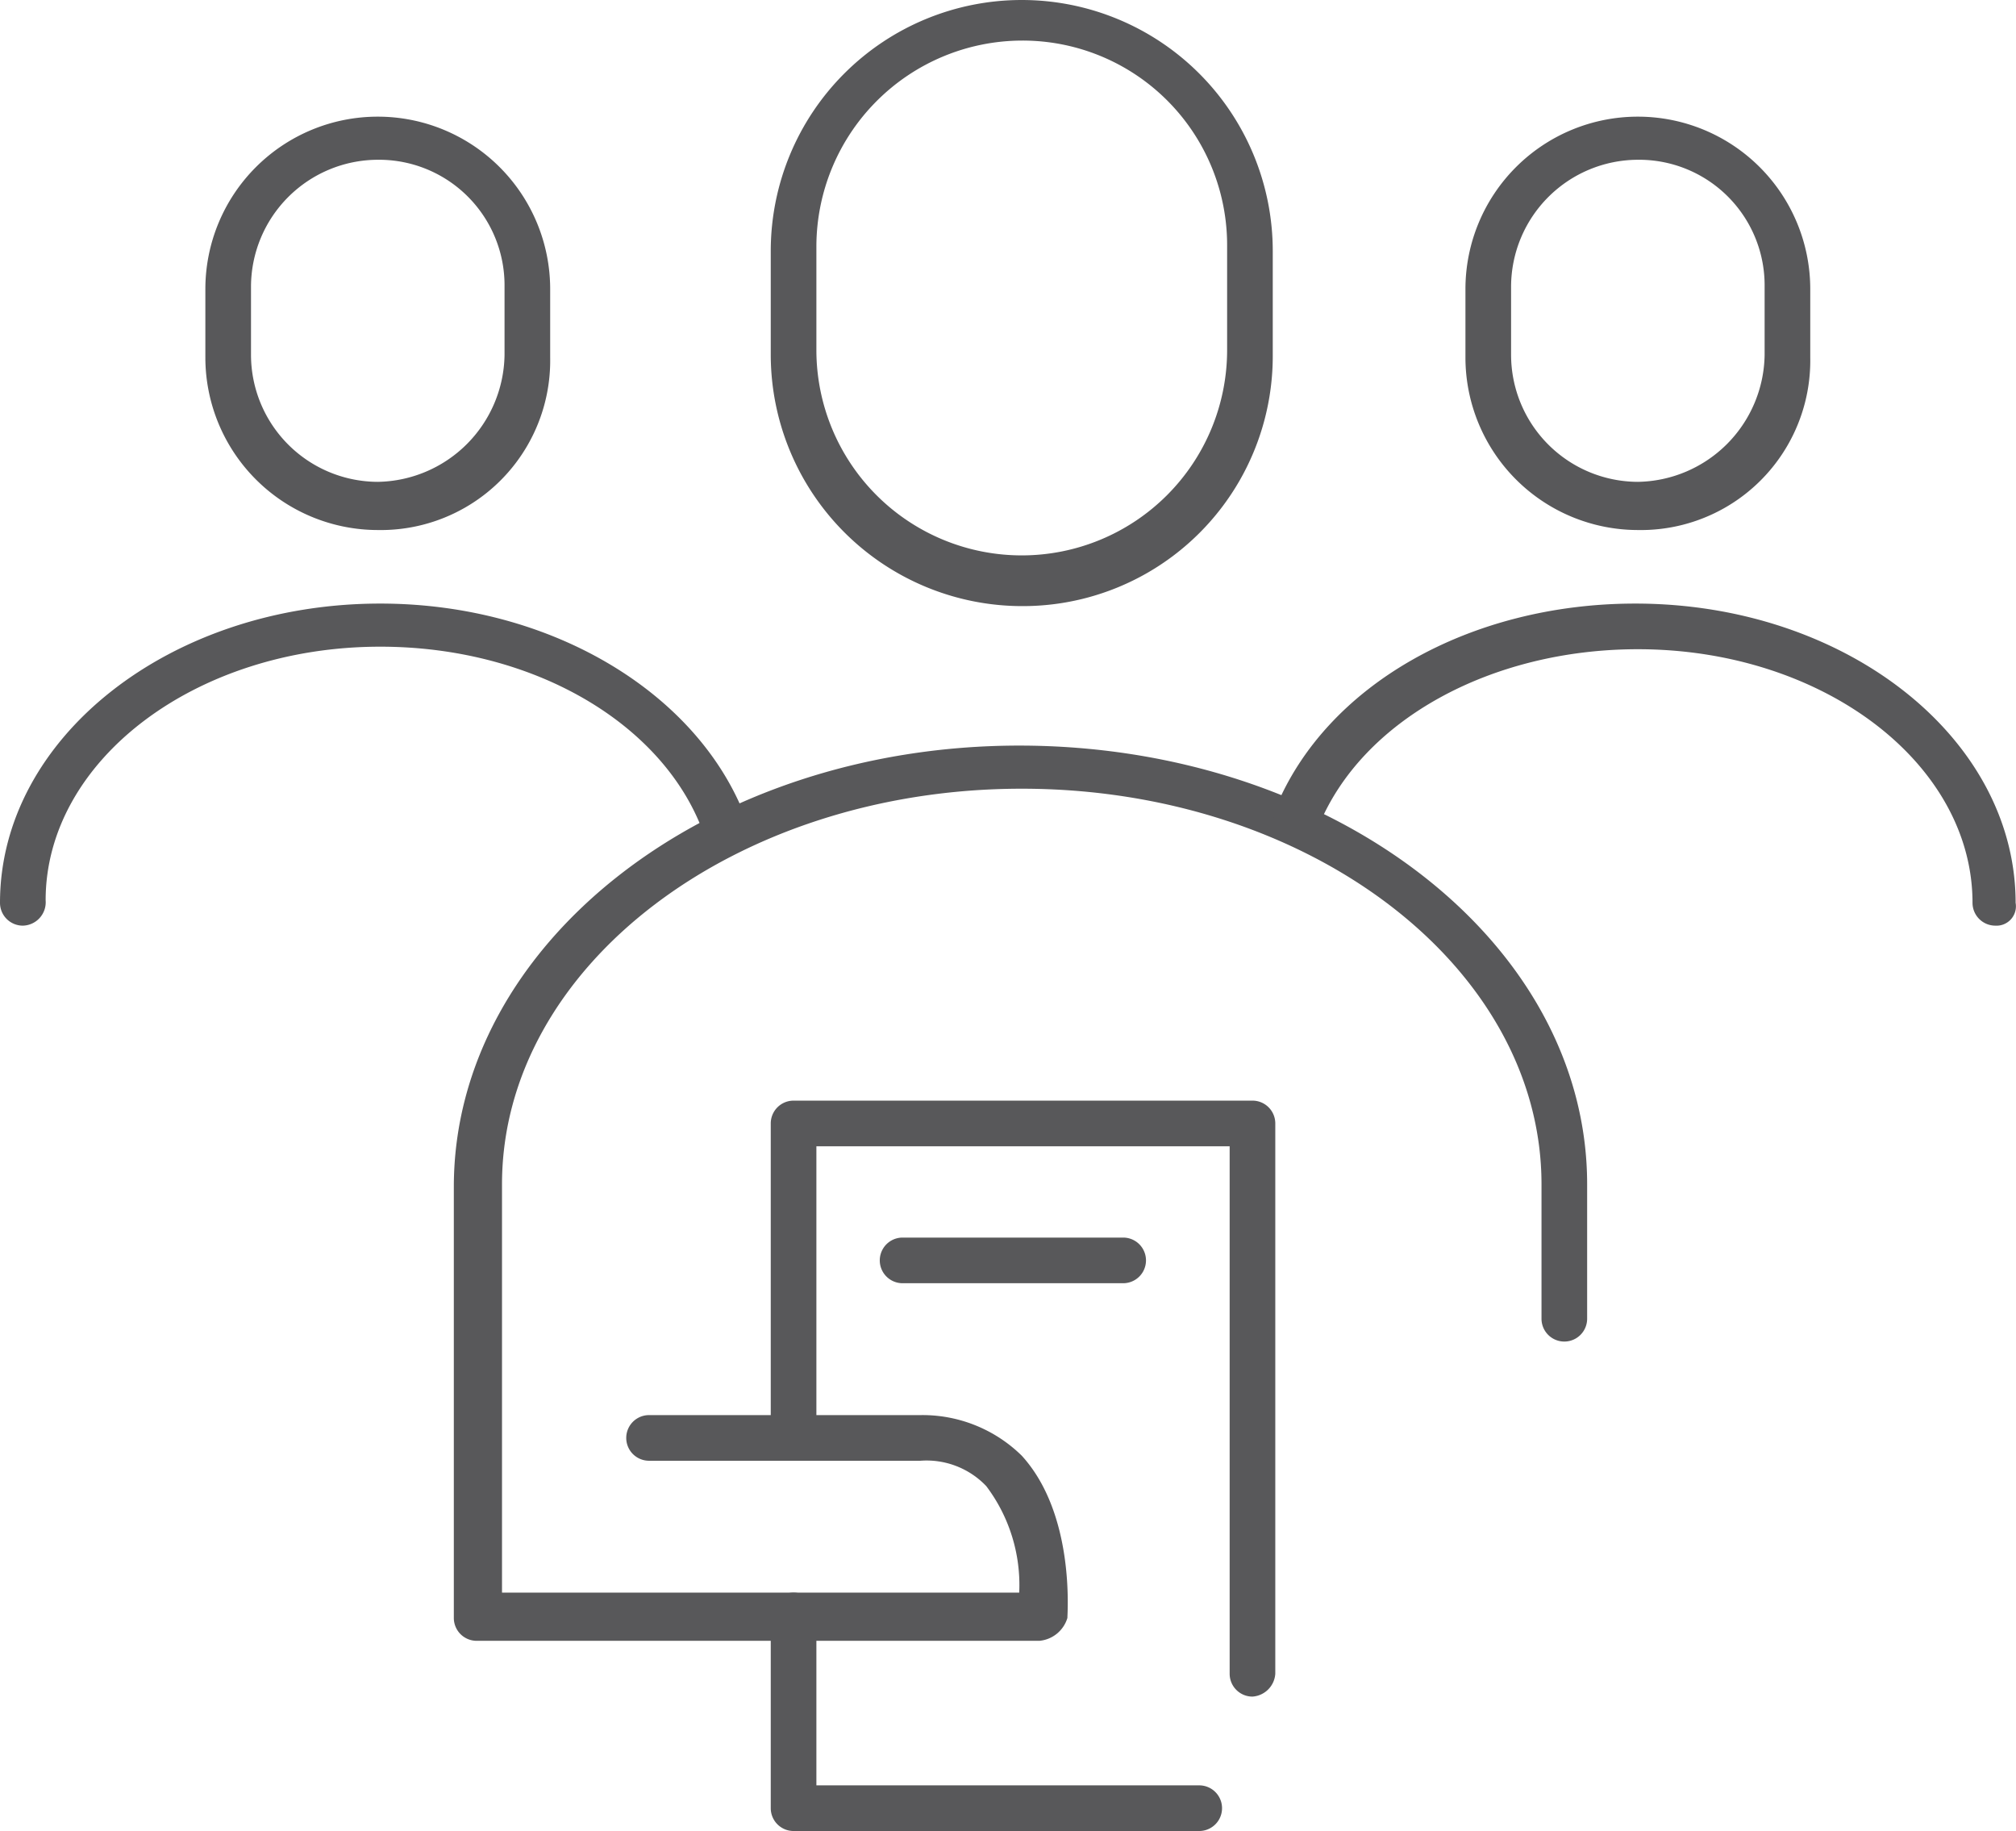 <svg xmlns="http://www.w3.org/2000/svg" width="79.515" height="72.2" viewBox="0 0 79.515 72.2">
  <g id="Group_3698" data-name="Group 3698" transform="translate(-439.05 -8425.677)">
    <g id="Group_3614" data-name="Group 3614" transform="translate(337.65 8318.377)">
      <path id="Path_13241" data-name="Path 13241" d="M141.7,131.2a9.923,9.923,0,0,1-9.9-9.9v-4.1a9.9,9.9,0,1,1,19.8,0v4.1A9.858,9.858,0,0,1,141.7,131.2Zm0-22.3a8.13,8.13,0,0,0-8.1,8.1v4.1a8.1,8.1,0,0,0,16.2,0V117A8.066,8.066,0,0,0,141.7,108.9Z" fill="#58585a"/>
      <path id="Path_13242" data-name="Path 13242" d="M142.4,172H120.2a.9.9,0,0,1-.9-.9v-17c0-9.6,10-17.4,22.3-17.4S164,144.4,164,154v5.3a.9.9,0,0,1-1.8,0V154c0-8.6-9.2-15.6-20.5-15.6s-20.5,7-20.5,15.6v16.1h20.4a6.47,6.47,0,0,0-1.3-4.2,3.253,3.253,0,0,0-2.6-1H127a.9.9,0,1,1,0-1.8h10.7a5.584,5.584,0,0,1,4,1.6c2.1,2.3,1.8,6.2,1.8,6.4A1.273,1.273,0,0,1,142.4,172Z" fill="#58585a"/>
      <path id="Path_13243" data-name="Path 13243" d="M116.3,128.2a6.807,6.807,0,0,1-6.8-6.8v-2.7a6.8,6.8,0,0,1,13.6,0v2.7A6.683,6.683,0,0,1,116.3,128.2Zm0-14.6a5.015,5.015,0,0,0-5,5v2.7a5.015,5.015,0,0,0,5,5,5.081,5.081,0,0,0,5-5v-2.7A4.951,4.951,0,0,0,116.3,113.6Z" fill="#58585a"/>
      <path id="Path_13244" data-name="Path 13244" d="M102.3,143.8a.9.9,0,0,1-.9-.9c0-6.5,6.7-11.8,15-11.8,6.8,0,12.7,3.6,14.5,8.7a.886.886,0,1,1-1.7.5c-1.5-4.4-6.7-7.5-12.8-7.5-7.3,0-13.2,4.5-13.2,10A.923.923,0,0,1,102.3,143.8Z" fill="#58585a"/>
      <path id="Path_13245" data-name="Path 13245" d="M166,128.2a6.807,6.807,0,0,1-6.8-6.8v-2.7a6.8,6.8,0,0,1,13.6,0v2.7A6.683,6.683,0,0,1,166,128.2Zm0-14.6a5.015,5.015,0,0,0-5,5v2.7a5.015,5.015,0,0,0,5,5,5.081,5.081,0,0,0,5-5v-2.7A4.951,4.951,0,0,0,166,113.6Z" fill="#58585a"/>
      <path id="Path_13246" data-name="Path 13246" d="M180.1,143.8a.9.9,0,0,1-.9-.9c0-5.5-5.9-10-13.2-10-5.8,0-10.9,2.8-12.6,7a.919.919,0,1,1-1.7-.7c2-4.9,7.7-8.1,14.2-8.1,8.3,0,15,5.3,15,11.8A.765.765,0,0,1,180.1,143.8Z" fill="#58585a"/>
      <path id="Path_13247" data-name="Path 13247" d="M150.8,174.2a.9.9,0,0,1-.9-.9V152.5H133.6V164a.9.9,0,0,1-1.8,0V151.6a.9.9,0,0,1,.9-.9h18.1a.9.9,0,0,1,.9.9v21.7A.967.967,0,0,1,150.8,174.2Z" fill="#58585a"/>
      <path id="Path_13248" data-name="Path 13248" d="M148.7,179.5h-16a.9.9,0,0,1-.9-.9V171a.9.9,0,0,1,1.8,0v6.7h15.1a.9.9,0,0,1,0,1.8Z" fill="#58585a"/>
      <path id="Path_13249" data-name="Path 13249" d="M145.7,157.9H137a.9.9,0,0,1,0-1.8h8.7a.9.9,0,0,1,0,1.8Z" fill="#58585a"/>
    </g>
  </g>
</svg>
